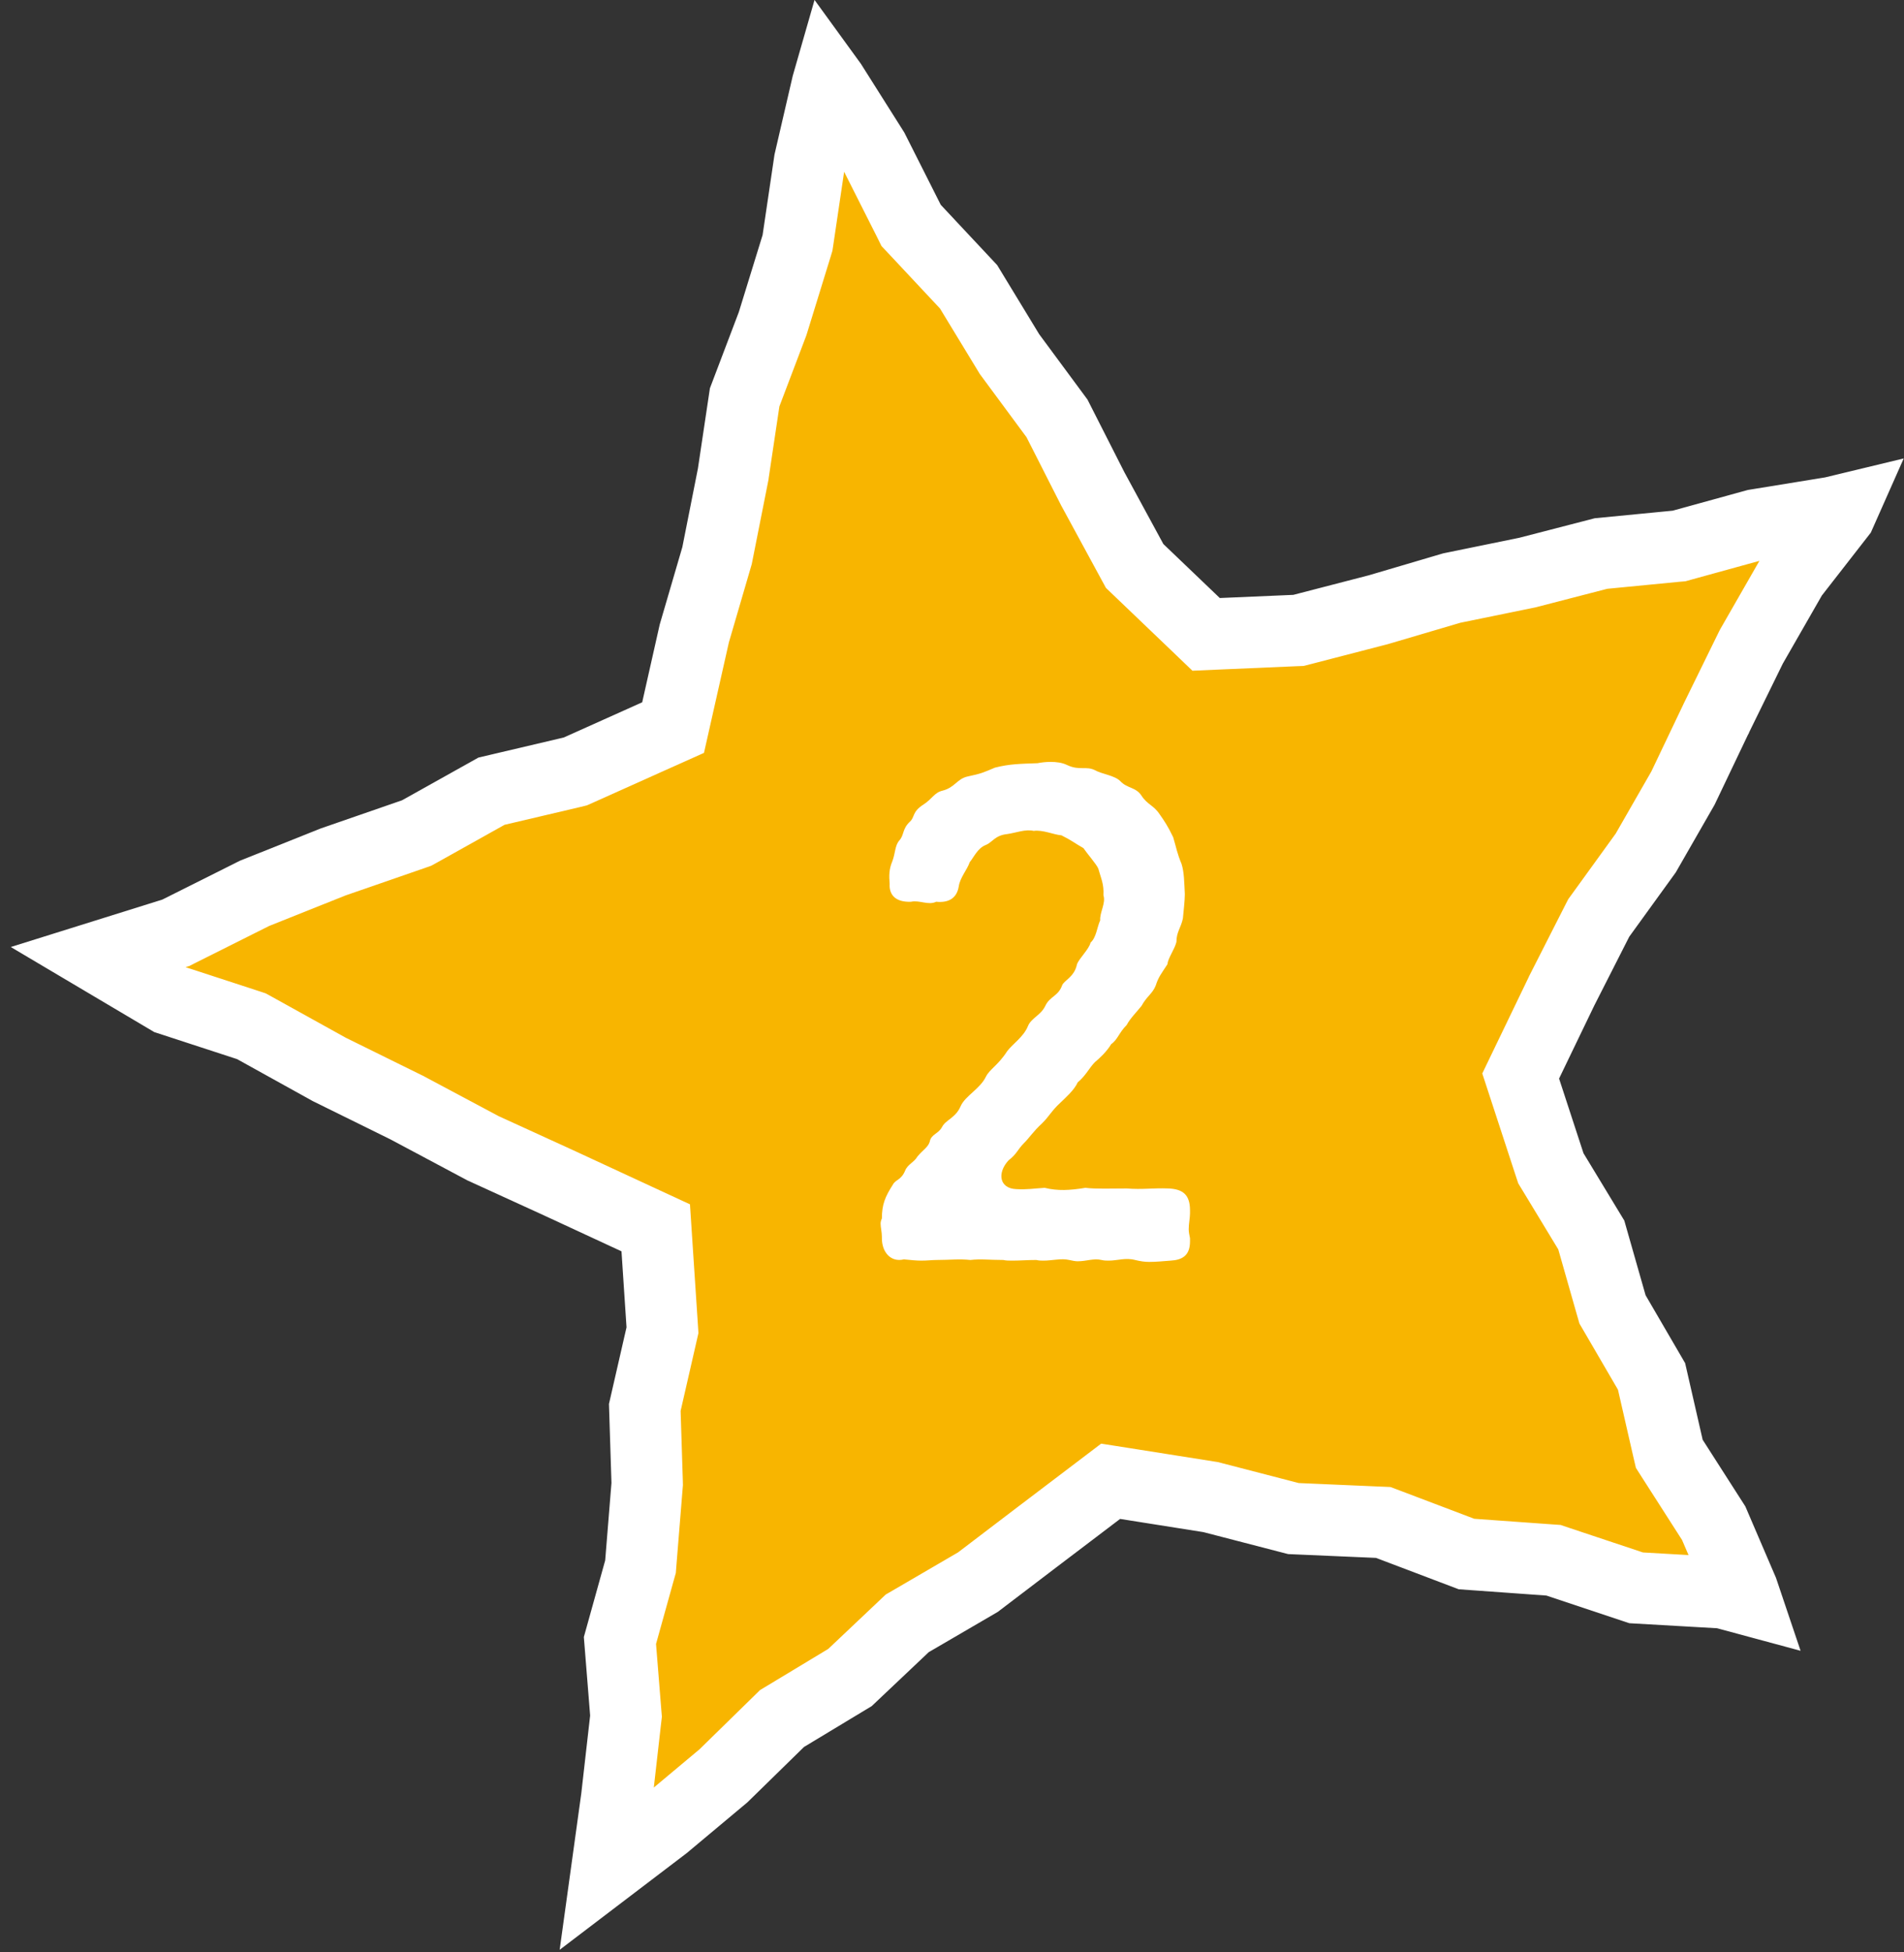 <svg width="80" height="82" viewBox="0 0 80 82" fill="none" xmlns="http://www.w3.org/2000/svg">
<rect x="0" y="0" width="80" height="82" fill="#333333" stroke="none"/>
<path d="M34.931 3.524L36.69 6.307L38.187 9.275L38.283 9.469L38.431 9.626L40.697 12.046L42.381 14.815L42.416 14.873L42.457 14.928L44.412 17.573L45.909 20.52L45.918 20.538L45.929 20.557L47.562 23.564L47.674 23.77L47.843 23.932L50.215 26.201L50.677 26.644L51.315 26.616L54.398 26.483L54.557 26.477L54.71 26.438L57.872 25.619L57.897 25.613L57.921 25.606L61 24.698L64.148 24.054L64.186 24.046L64.223 24.036L67.269 23.248L70.421 22.942L70.55 22.931L70.675 22.896L73.76 22.046L76.921 21.532L76.975 21.523L77.027 21.511L77.384 21.425L77.309 21.594L75.365 24.09L75.3 24.174L75.247 24.266L73.613 27.115L73.589 27.157L73.567 27.2L72.118 30.155L72.115 30.163L72.111 30.17L70.713 33.1L69.148 35.827L67.244 38.458L67.175 38.553L67.121 38.658L65.619 41.613L65.612 41.627L65.606 41.642L64.156 44.649L63.894 45.193L64.082 45.768L65.109 48.907L65.163 49.07L65.253 49.218L66.861 51.87L67.701 54.815L67.753 54.995L67.848 55.158L69.393 57.81L70.079 60.807L70.138 61.06L70.278 61.28L72.004 63.974L73.22 66.807L73.337 67.154L72.54 66.939L72.39 66.897L72.233 66.889L68.745 66.689L65.455 65.592L65.275 65.531L65.087 65.518L61.617 65.269L58.345 64.028L58.119 63.943L57.877 63.933L54.346 63.78L50.943 62.898L50.873 62.879L50.801 62.868L47.296 62.313L46.665 62.214L46.155 62.601L43.652 64.5L43.65 64.501L41.089 66.45L38.27 68.093L38.12 68.18L37.994 68.299L35.713 70.456L33.007 72.088L32.857 72.178L32.732 72.301L30.398 74.584L27.919 76.657L25.499 78.498L25.913 75.504L25.915 75.486L25.917 75.468L26.286 72.223L26.303 72.078L26.291 71.934L26.048 68.901L26.873 65.939L26.912 65.801L26.923 65.658L27.186 62.413L27.193 62.328L27.191 62.244L27.092 59.113L27.786 56.084L27.835 55.869L27.821 55.649L27.61 52.457L27.552 51.569L26.744 51.195L23.556 49.718L23.548 49.714L20.296 48.228L17.122 46.536L17.101 46.524L17.079 46.514L13.836 44.916L10.688 43.171L10.562 43.102L10.426 43.057L7.104 41.973L4.114 40.201L7.273 39.213L7.389 39.177L7.496 39.122L10.696 37.52L13.999 36.201L17.382 35.03L17.507 34.986L17.622 34.923L20.651 33.23L24.033 32.435L24.172 32.401L24.303 32.343L27.597 30.865L28.281 30.559L28.446 29.827L29.173 26.602L30.109 23.401L30.128 23.337L30.141 23.271L30.8 19.947L30.807 19.912L30.811 19.877L31.288 16.688L32.443 13.646L32.46 13.601L32.475 13.555L33.476 10.31L33.509 10.2L33.526 10.088L34.017 6.771L34.761 3.562L34.817 3.367L34.931 3.524Z" fill="#F8B500" stroke="white" stroke-width="3"/>
<path d="M50 50.828V50.962C50 51.149 49.946 51.391 49.946 51.632C49.946 51.739 49.973 51.874 50 52.008V52.142C50 52.732 49.674 52.919 49.186 52.946C48.833 52.973 48.562 53 48.29 53C48.1 53 47.91 52.973 47.693 52.919C47.286 52.812 46.96 52.946 46.58 52.946C46.499 52.946 46.39 52.946 46.282 52.919C45.956 52.839 45.658 52.973 45.278 52.973C45.169 52.973 45.06 52.946 44.925 52.919C44.599 52.839 44.219 52.946 43.839 52.946C43.758 52.946 43.649 52.946 43.541 52.919C43.188 52.919 42.835 52.946 42.536 52.946C42.401 52.946 42.265 52.946 42.157 52.919C41.559 52.919 41.207 52.866 40.772 52.919C40.311 52.866 39.904 52.919 39.361 52.919C39.171 52.919 38.954 52.946 38.71 52.946C38.493 52.946 38.248 52.919 37.977 52.893C37.434 53.027 37.054 52.598 37.054 52.008V51.954C37.054 51.739 37 51.552 37 51.391C37 51.31 37.027 51.23 37.054 51.176C37.054 50.586 37.19 50.264 37.516 49.755C37.624 49.54 37.868 49.567 38.031 49.165C38.14 48.897 38.411 48.816 38.547 48.575C38.791 48.28 38.981 48.199 39.063 47.958C39.117 47.636 39.415 47.636 39.578 47.341C39.741 47.019 40.148 46.965 40.365 46.456C40.555 46.027 41.179 45.732 41.424 45.222C41.587 44.9 41.94 44.739 42.319 44.149C42.564 43.828 42.998 43.559 43.188 43.103C43.324 42.755 43.731 42.648 43.921 42.245C44.111 41.843 44.464 41.843 44.626 41.387C44.708 41.172 45.142 41.038 45.251 40.502C45.332 40.261 45.766 39.858 45.821 39.59C46.065 39.376 46.092 38.946 46.227 38.651C46.2 38.33 46.472 37.927 46.363 37.605C46.39 37.123 46.255 36.881 46.146 36.479C46.065 36.291 45.685 35.862 45.522 35.621C45.142 35.406 45.033 35.299 44.599 35.084C44.273 35.057 43.812 34.843 43.432 34.897C43.079 34.816 42.699 34.977 42.319 35.031C41.804 35.084 41.695 35.379 41.424 35.487C41.071 35.621 40.908 36.023 40.745 36.211C40.637 36.533 40.338 36.854 40.284 37.23C40.203 37.713 39.877 37.927 39.334 37.874C39.008 38.035 38.628 37.793 38.276 37.874C37.624 37.9 37.353 37.578 37.38 37.123C37.353 36.774 37.353 36.506 37.489 36.184C37.624 35.835 37.597 35.513 37.787 35.299C38.004 35.057 37.896 34.816 38.248 34.494C38.438 34.306 38.33 34.092 38.791 33.797C39.171 33.556 39.253 33.287 39.605 33.207C40.121 33.073 40.203 32.724 40.637 32.617C41.261 32.483 41.288 32.456 41.804 32.241C42.428 32.081 42.889 32.081 43.595 32.054C43.731 32.027 43.921 32 44.138 32C44.382 32 44.626 32.027 44.843 32.134C45.359 32.376 45.63 32.161 46.01 32.349C46.282 32.51 46.825 32.563 47.069 32.805C47.367 33.126 47.72 33.046 47.965 33.422C48.209 33.797 48.48 33.824 48.724 34.199C48.914 34.467 49.077 34.709 49.294 35.165C49.43 35.621 49.457 35.835 49.647 36.291C49.756 36.64 49.756 37.042 49.783 37.552C49.783 37.82 49.729 38.276 49.702 38.571C49.62 38.973 49.43 39.134 49.43 39.563C49.349 39.885 49.077 40.234 49.05 40.502C48.806 40.877 48.67 41.038 48.562 41.387C48.426 41.736 48.182 41.843 47.965 42.245C47.775 42.487 47.476 42.782 47.34 43.05C47.015 43.372 46.96 43.667 46.689 43.854C46.499 44.176 46.173 44.471 46.01 44.605C45.766 44.847 45.63 45.169 45.278 45.464C45.142 45.785 44.735 46.134 44.545 46.322C44.192 46.644 44.084 46.885 43.785 47.18C43.405 47.529 43.242 47.797 43.025 48.011C42.754 48.28 42.727 48.467 42.374 48.736C41.885 49.272 41.994 49.916 42.699 49.943C43.161 49.969 43.432 49.916 43.894 49.889C44.436 50.023 44.952 49.996 45.603 49.889C46.065 49.943 46.662 49.916 47.34 49.916C48.019 49.969 48.426 49.889 49.104 49.916C49.674 49.943 50 50.157 50 50.828Z" fill="white"/>
</svg>
